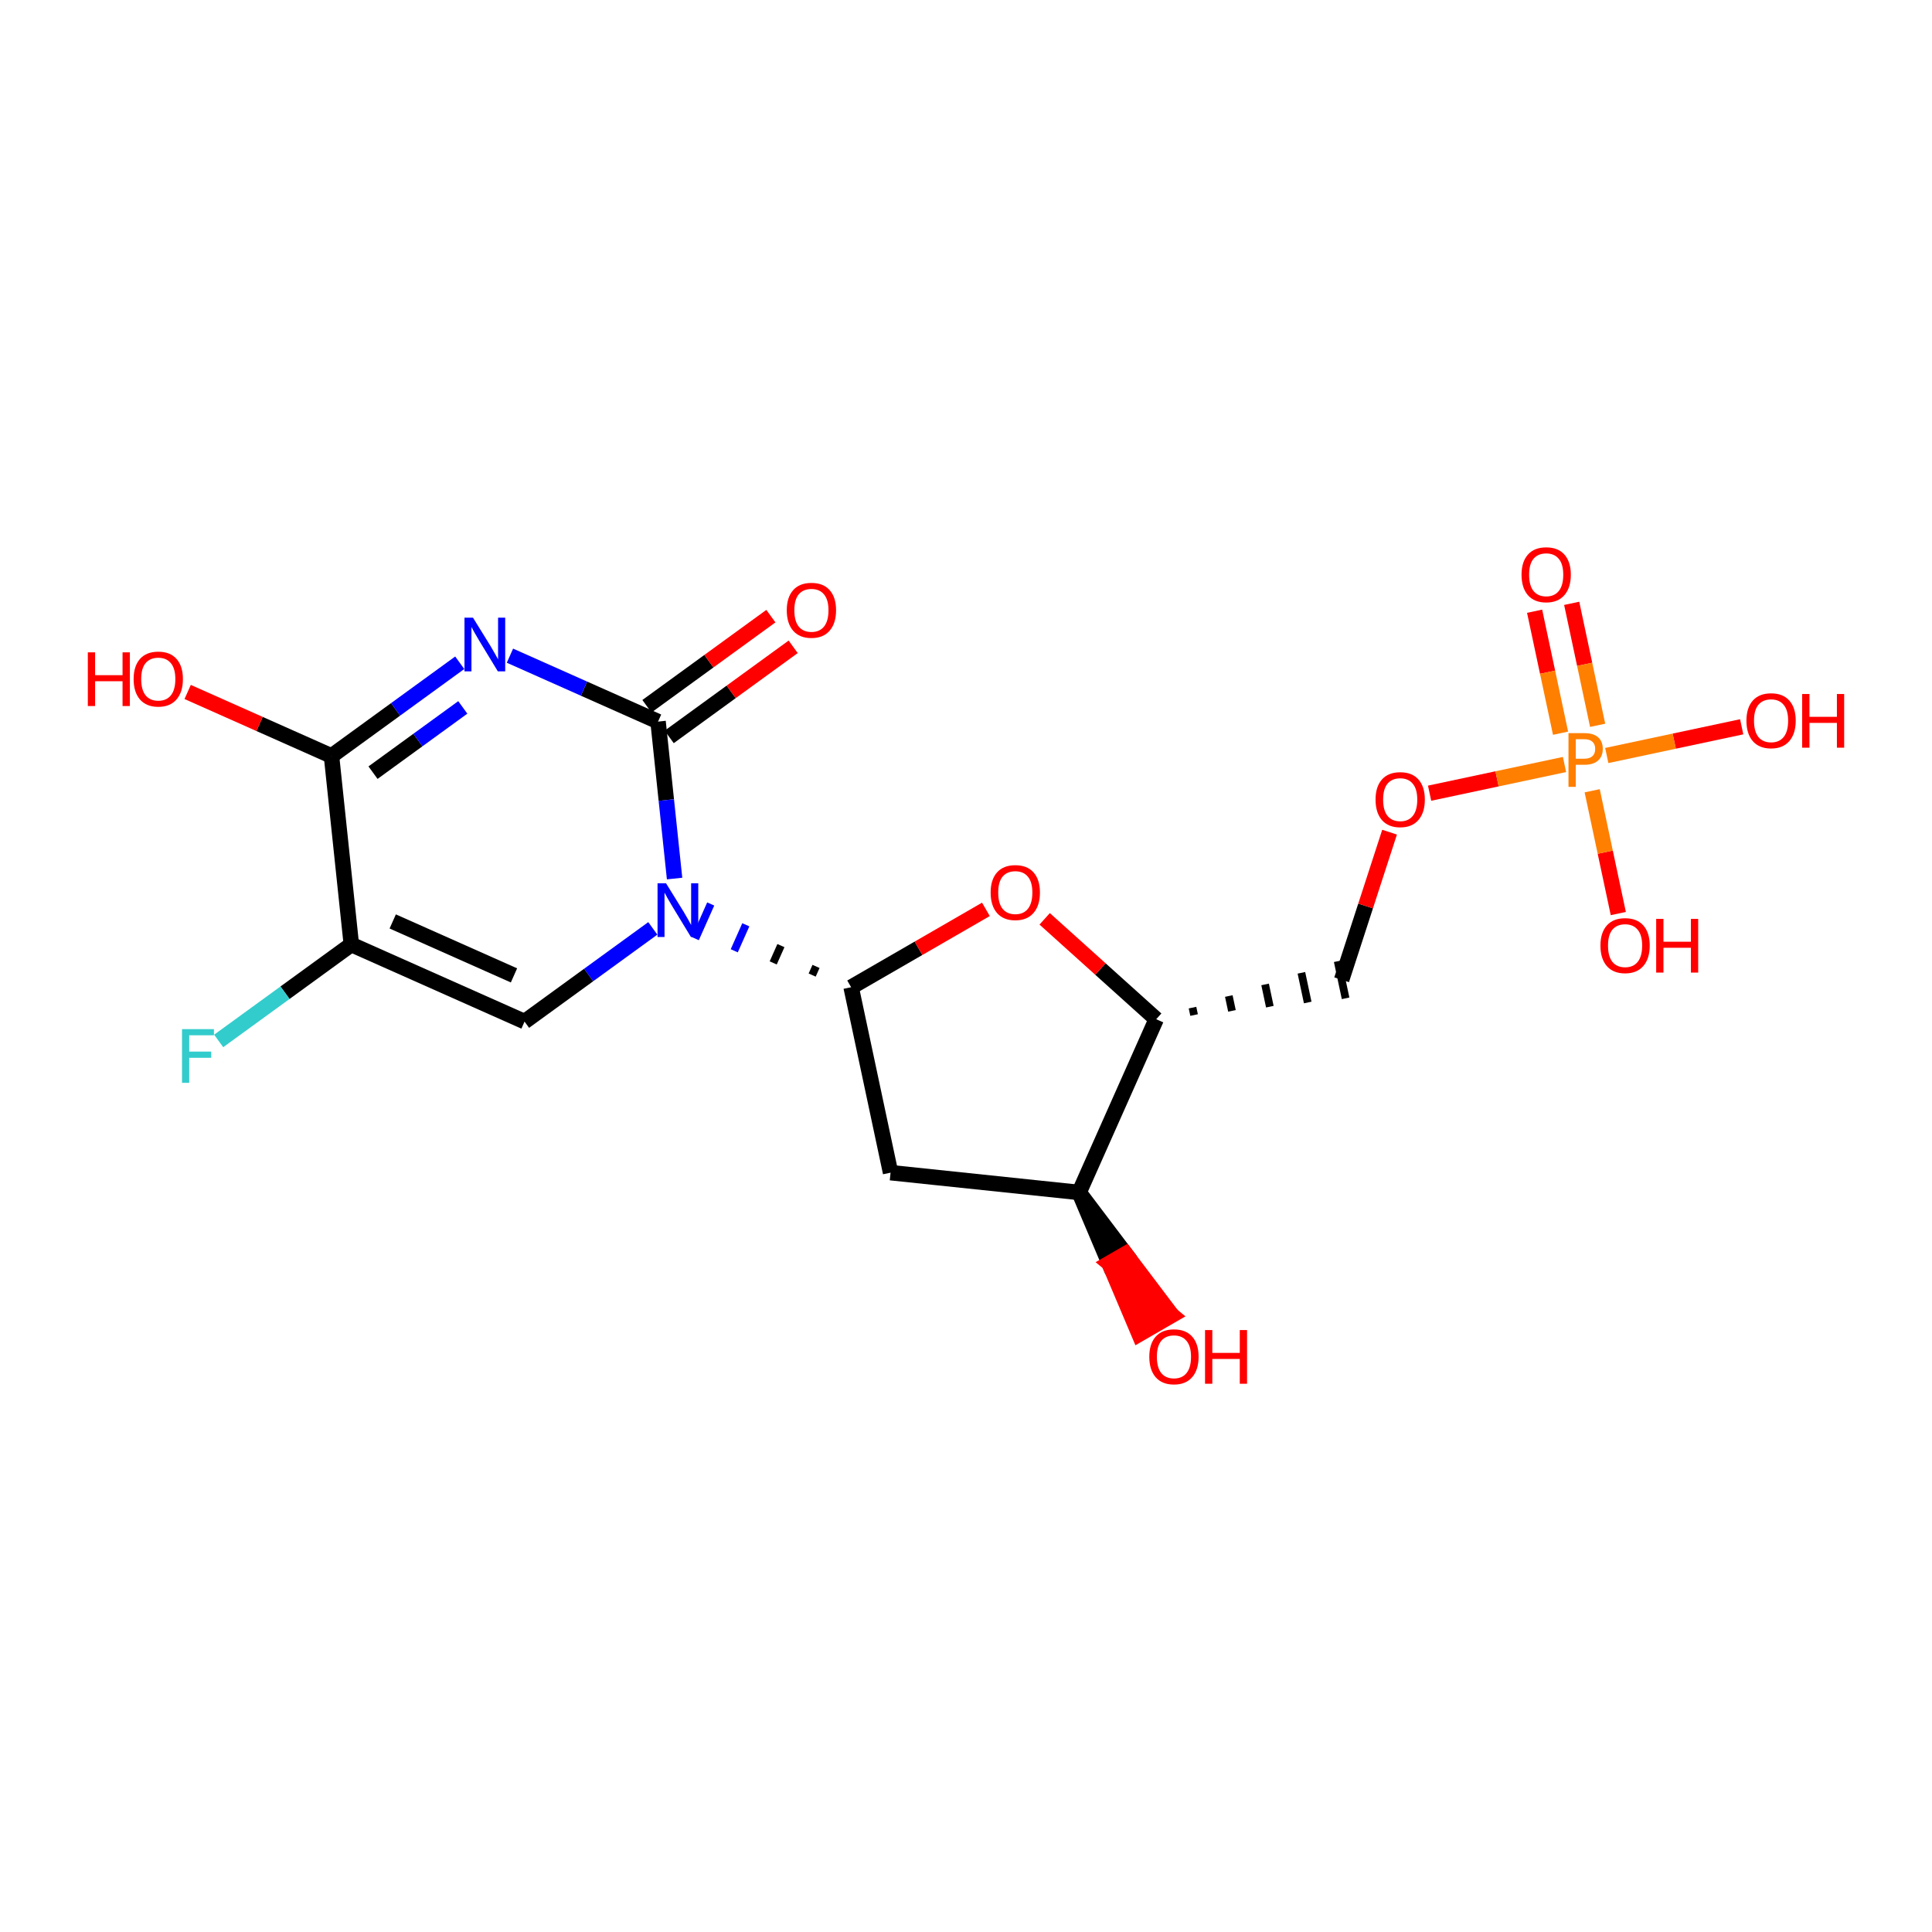 <?xml version='1.0' encoding='iso-8859-1'?>
<svg version='1.1' baseProfile='full'
              xmlns='http://www.w3.org/2000/svg'
                      xmlns:rdkit='http://www.rdkit.org/xml'
                      xmlns:xlink='http://www.w3.org/1999/xlink'
                  xml:space='preserve'
width='250px' height='250px' viewBox='0 0 250 250'>
<!-- END OF HEADER -->
<rect style='opacity:1.0;fill:#FFFFFF;stroke:none' width='250' height='250' x='0' y='0'> </rect>
<path class='bond-0 atom-0 atom-4' d='M 115.24,151.741 L 139.638,154.301' style='fill:none;fill-rule:evenodd;stroke:#000000;stroke-width:2.0px;stroke-linecap:butt;stroke-linejoin:miter;stroke-opacity:1' />
<path class='bond-1 atom-0 atom-6' d='M 115.24,151.741 L 110.135,127.745' style='fill:none;fill-rule:evenodd;stroke:#000000;stroke-width:2.0px;stroke-linecap:butt;stroke-linejoin:miter;stroke-opacity:1' />
<path class='bond-2 atom-1 atom-3' d='M 67.876,132.194 L 45.462,122.22' style='fill:none;fill-rule:evenodd;stroke:#000000;stroke-width:2.0px;stroke-linecap:butt;stroke-linejoin:miter;stroke-opacity:1' />
<path class='bond-2 atom-1 atom-3' d='M 66.509,126.216 L 50.819,119.234' style='fill:none;fill-rule:evenodd;stroke:#000000;stroke-width:2.0px;stroke-linecap:butt;stroke-linejoin:miter;stroke-opacity:1' />
<path class='bond-3 atom-1 atom-11' d='M 67.876,132.194 L 76.174,126.163' style='fill:none;fill-rule:evenodd;stroke:#000000;stroke-width:2.0px;stroke-linecap:butt;stroke-linejoin:miter;stroke-opacity:1' />
<path class='bond-3 atom-1 atom-11' d='M 76.174,126.163 L 84.473,120.132' style='fill:none;fill-rule:evenodd;stroke:#0000FF;stroke-width:2.0px;stroke-linecap:butt;stroke-linejoin:miter;stroke-opacity:1' />
<path class='bond-4 atom-5 atom-2' d='M 154.514,131.346 L 154.31,130.386' style='fill:none;fill-rule:evenodd;stroke:#000000;stroke-width:1.0px;stroke-linecap:butt;stroke-linejoin:miter;stroke-opacity:1' />
<path class='bond-4 atom-5 atom-2' d='M 159.415,130.805 L 159.007,128.885' style='fill:none;fill-rule:evenodd;stroke:#000000;stroke-width:1.0px;stroke-linecap:butt;stroke-linejoin:miter;stroke-opacity:1' />
<path class='bond-4 atom-5 atom-2' d='M 164.316,130.264 L 163.704,127.384' style='fill:none;fill-rule:evenodd;stroke:#000000;stroke-width:1.0px;stroke-linecap:butt;stroke-linejoin:miter;stroke-opacity:1' />
<path class='bond-4 atom-5 atom-2' d='M 169.218,129.723 L 168.401,125.883' style='fill:none;fill-rule:evenodd;stroke:#000000;stroke-width:1.0px;stroke-linecap:butt;stroke-linejoin:miter;stroke-opacity:1' />
<path class='bond-4 atom-5 atom-2' d='M 174.119,129.181 L 173.098,124.382' style='fill:none;fill-rule:evenodd;stroke:#000000;stroke-width:1.0px;stroke-linecap:butt;stroke-linejoin:miter;stroke-opacity:1' />
<path class='bond-5 atom-2 atom-18' d='M 173.608,126.782 L 176.709,117.232' style='fill:none;fill-rule:evenodd;stroke:#000000;stroke-width:2.0px;stroke-linecap:butt;stroke-linejoin:miter;stroke-opacity:1' />
<path class='bond-5 atom-2 atom-18' d='M 176.709,117.232 L 179.81,107.683' style='fill:none;fill-rule:evenodd;stroke:#FF0000;stroke-width:2.0px;stroke-linecap:butt;stroke-linejoin:miter;stroke-opacity:1' />
<path class='bond-6 atom-3 atom-7' d='M 45.462,122.22 L 42.894,97.822' style='fill:none;fill-rule:evenodd;stroke:#000000;stroke-width:2.0px;stroke-linecap:butt;stroke-linejoin:miter;stroke-opacity:1' />
<path class='bond-7 atom-3 atom-9' d='M 45.462,122.22 L 36.88,128.459' style='fill:none;fill-rule:evenodd;stroke:#000000;stroke-width:2.0px;stroke-linecap:butt;stroke-linejoin:miter;stroke-opacity:1' />
<path class='bond-7 atom-3 atom-9' d='M 36.88,128.459 L 28.297,134.697' style='fill:none;fill-rule:evenodd;stroke:#33CCCC;stroke-width:2.0px;stroke-linecap:butt;stroke-linejoin:miter;stroke-opacity:1' />
<path class='bond-8 atom-4 atom-5' d='M 139.638,154.301 L 149.613,131.887' style='fill:none;fill-rule:evenodd;stroke:#000000;stroke-width:2.0px;stroke-linecap:butt;stroke-linejoin:miter;stroke-opacity:1' />
<path class='bond-9 atom-4 atom-12' d='M 139.638,154.301 L 143.52,163.473 L 145.644,162.246 Z' style='fill:#000000;fill-rule:evenodd;fill-opacity:1;stroke:#000000;stroke-width:2.0px;stroke-linecap:butt;stroke-linejoin:miter;stroke-opacity:1;' />
<path class='bond-9 atom-4 atom-12' d='M 143.52,163.473 L 151.65,170.191 L 147.401,172.645 Z' style='fill:#FF0000;fill-rule:evenodd;fill-opacity:1;stroke:#FF0000;stroke-width:2.0px;stroke-linecap:butt;stroke-linejoin:miter;stroke-opacity:1;' />
<path class='bond-9 atom-4 atom-12' d='M 143.52,163.473 L 145.644,162.246 L 151.65,170.191 Z' style='fill:#FF0000;fill-rule:evenodd;fill-opacity:1;stroke:#FF0000;stroke-width:2.0px;stroke-linecap:butt;stroke-linejoin:miter;stroke-opacity:1;' />
<path class='bond-10 atom-5 atom-19' d='M 149.613,131.887 L 142.397,125.392' style='fill:none;fill-rule:evenodd;stroke:#000000;stroke-width:2.0px;stroke-linecap:butt;stroke-linejoin:miter;stroke-opacity:1' />
<path class='bond-10 atom-5 atom-19' d='M 142.397,125.392 L 135.181,118.897' style='fill:none;fill-rule:evenodd;stroke:#FF0000;stroke-width:2.0px;stroke-linecap:butt;stroke-linejoin:miter;stroke-opacity:1' />
<path class='bond-11 atom-6 atom-11' d='M 105.593,125.053 L 105.094,126.173' style='fill:none;fill-rule:evenodd;stroke:#000000;stroke-width:1.0px;stroke-linecap:butt;stroke-linejoin:miter;stroke-opacity:1' />
<path class='bond-11 atom-6 atom-11' d='M 101.05,122.36 L 100.053,124.601' style='fill:none;fill-rule:evenodd;stroke:#000000;stroke-width:1.0px;stroke-linecap:butt;stroke-linejoin:miter;stroke-opacity:1' />
<path class='bond-11 atom-6 atom-11' d='M 96.508,119.667 L 95.012,123.03' style='fill:none;fill-rule:evenodd;stroke:#0000FF;stroke-width:1.0px;stroke-linecap:butt;stroke-linejoin:miter;stroke-opacity:1' />
<path class='bond-11 atom-6 atom-11' d='M 91.966,116.975 L 89.972,121.458' style='fill:none;fill-rule:evenodd;stroke:#0000FF;stroke-width:1.0px;stroke-linecap:butt;stroke-linejoin:miter;stroke-opacity:1' />
<path class='bond-12 atom-6 atom-19' d='M 110.135,127.745 L 118.855,122.708' style='fill:none;fill-rule:evenodd;stroke:#000000;stroke-width:2.0px;stroke-linecap:butt;stroke-linejoin:miter;stroke-opacity:1' />
<path class='bond-12 atom-6 atom-19' d='M 118.855,122.708 L 127.576,117.671' style='fill:none;fill-rule:evenodd;stroke:#FF0000;stroke-width:2.0px;stroke-linecap:butt;stroke-linejoin:miter;stroke-opacity:1' />
<path class='bond-13 atom-7 atom-10' d='M 42.894,97.822 L 51.192,91.791' style='fill:none;fill-rule:evenodd;stroke:#000000;stroke-width:2.0px;stroke-linecap:butt;stroke-linejoin:miter;stroke-opacity:1' />
<path class='bond-13 atom-7 atom-10' d='M 51.192,91.791 L 59.49,85.76' style='fill:none;fill-rule:evenodd;stroke:#0000FF;stroke-width:2.0px;stroke-linecap:butt;stroke-linejoin:miter;stroke-opacity:1' />
<path class='bond-13 atom-7 atom-10' d='M 48.268,99.982 L 54.077,95.76' style='fill:none;fill-rule:evenodd;stroke:#000000;stroke-width:2.0px;stroke-linecap:butt;stroke-linejoin:miter;stroke-opacity:1' />
<path class='bond-13 atom-7 atom-10' d='M 54.077,95.76 L 59.886,91.538' style='fill:none;fill-rule:evenodd;stroke:#0000FF;stroke-width:2.0px;stroke-linecap:butt;stroke-linejoin:miter;stroke-opacity:1' />
<path class='bond-14 atom-7 atom-13' d='M 42.894,97.822 L 33.588,93.681' style='fill:none;fill-rule:evenodd;stroke:#000000;stroke-width:2.0px;stroke-linecap:butt;stroke-linejoin:miter;stroke-opacity:1' />
<path class='bond-14 atom-7 atom-13' d='M 33.588,93.681 L 24.283,89.54' style='fill:none;fill-rule:evenodd;stroke:#FF0000;stroke-width:2.0px;stroke-linecap:butt;stroke-linejoin:miter;stroke-opacity:1' />
<path class='bond-15 atom-8 atom-10' d='M 85.152,93.373 L 75.569,89.109' style='fill:none;fill-rule:evenodd;stroke:#000000;stroke-width:2.0px;stroke-linecap:butt;stroke-linejoin:miter;stroke-opacity:1' />
<path class='bond-15 atom-8 atom-10' d='M 75.569,89.109 L 65.987,84.844' style='fill:none;fill-rule:evenodd;stroke:#0000FF;stroke-width:2.0px;stroke-linecap:butt;stroke-linejoin:miter;stroke-opacity:1' />
<path class='bond-16 atom-8 atom-11' d='M 85.152,93.373 L 86.221,103.528' style='fill:none;fill-rule:evenodd;stroke:#000000;stroke-width:2.0px;stroke-linecap:butt;stroke-linejoin:miter;stroke-opacity:1' />
<path class='bond-16 atom-8 atom-11' d='M 86.221,103.528 L 87.291,113.684' style='fill:none;fill-rule:evenodd;stroke:#0000FF;stroke-width:2.0px;stroke-linecap:butt;stroke-linejoin:miter;stroke-opacity:1' />
<path class='bond-17 atom-8 atom-14' d='M 86.594,95.357 L 94.615,89.528' style='fill:none;fill-rule:evenodd;stroke:#000000;stroke-width:2.0px;stroke-linecap:butt;stroke-linejoin:miter;stroke-opacity:1' />
<path class='bond-17 atom-8 atom-14' d='M 94.615,89.528 L 102.637,83.698' style='fill:none;fill-rule:evenodd;stroke:#FF0000;stroke-width:2.0px;stroke-linecap:butt;stroke-linejoin:miter;stroke-opacity:1' />
<path class='bond-17 atom-8 atom-14' d='M 83.71,91.388 L 91.731,85.559' style='fill:none;fill-rule:evenodd;stroke:#000000;stroke-width:2.0px;stroke-linecap:butt;stroke-linejoin:miter;stroke-opacity:1' />
<path class='bond-17 atom-8 atom-14' d='M 91.731,85.559 L 99.752,79.729' style='fill:none;fill-rule:evenodd;stroke:#FF0000;stroke-width:2.0px;stroke-linecap:butt;stroke-linejoin:miter;stroke-opacity:1' />
<path class='bond-18 atom-15 atom-20' d='M 209.408,118.213 L 207.718,110.269' style='fill:none;fill-rule:evenodd;stroke:#FF0000;stroke-width:2.0px;stroke-linecap:butt;stroke-linejoin:miter;stroke-opacity:1' />
<path class='bond-18 atom-15 atom-20' d='M 207.718,110.269 L 206.028,102.325' style='fill:none;fill-rule:evenodd;stroke:#FF7F00;stroke-width:2.0px;stroke-linecap:butt;stroke-linejoin:miter;stroke-opacity:1' />
<path class='bond-19 atom-16 atom-20' d='M 225.374,94.047 L 216.644,95.904' style='fill:none;fill-rule:evenodd;stroke:#FF0000;stroke-width:2.0px;stroke-linecap:butt;stroke-linejoin:miter;stroke-opacity:1' />
<path class='bond-19 atom-16 atom-20' d='M 216.644,95.904 L 207.915,97.762' style='fill:none;fill-rule:evenodd;stroke:#FF7F00;stroke-width:2.0px;stroke-linecap:butt;stroke-linejoin:miter;stroke-opacity:1' />
<path class='bond-20 atom-17 atom-20' d='M 198.577,79.093 L 200.256,86.984' style='fill:none;fill-rule:evenodd;stroke:#FF0000;stroke-width:2.0px;stroke-linecap:butt;stroke-linejoin:miter;stroke-opacity:1' />
<path class='bond-20 atom-17 atom-20' d='M 200.256,86.984 L 201.935,94.875' style='fill:none;fill-rule:evenodd;stroke:#FF7F00;stroke-width:2.0px;stroke-linecap:butt;stroke-linejoin:miter;stroke-opacity:1' />
<path class='bond-20 atom-17 atom-20' d='M 203.376,78.072 L 205.055,85.963' style='fill:none;fill-rule:evenodd;stroke:#FF0000;stroke-width:2.0px;stroke-linecap:butt;stroke-linejoin:miter;stroke-opacity:1' />
<path class='bond-20 atom-17 atom-20' d='M 205.055,85.963 L 206.734,93.854' style='fill:none;fill-rule:evenodd;stroke:#FF7F00;stroke-width:2.0px;stroke-linecap:butt;stroke-linejoin:miter;stroke-opacity:1' />
<path class='bond-21 atom-18 atom-20' d='M 184.988,102.639 L 193.717,100.782' style='fill:none;fill-rule:evenodd;stroke:#FF0000;stroke-width:2.0px;stroke-linecap:butt;stroke-linejoin:miter;stroke-opacity:1' />
<path class='bond-21 atom-18 atom-20' d='M 193.717,100.782 L 202.447,98.925' style='fill:none;fill-rule:evenodd;stroke:#FF7F00;stroke-width:2.0px;stroke-linecap:butt;stroke-linejoin:miter;stroke-opacity:1' />
<path  class='atom-9' d='M 23.552 133.17
L 27.683 133.17
L 27.683 133.965
L 24.484 133.965
L 24.484 136.075
L 27.33 136.075
L 27.33 136.879
L 24.484 136.879
L 24.484 140.118
L 23.552 140.118
L 23.552 133.17
' fill='#33CCCC'/>
<path  class='atom-10' d='M 61.203 79.925
L 63.479 83.605
Q 63.705 83.968, 64.068 84.625
Q 64.431 85.283, 64.451 85.322
L 64.451 79.925
L 65.373 79.925
L 65.373 86.873
L 64.421 86.873
L 61.978 82.849
Q 61.693 82.378, 61.389 81.838
Q 61.095 81.299, 61.006 81.132
L 61.006 86.873
L 60.104 86.873
L 60.104 79.925
L 61.203 79.925
' fill='#0000FF'/>
<path  class='atom-11' d='M 86.185 114.297
L 88.462 117.977
Q 88.688 118.34, 89.051 118.997
Q 89.414 119.655, 89.433 119.694
L 89.433 114.297
L 90.356 114.297
L 90.356 121.245
L 89.404 121.245
L 86.96 117.221
Q 86.676 116.75, 86.372 116.211
Q 86.077 115.671, 85.989 115.504
L 85.989 121.245
L 85.086 121.245
L 85.086 114.297
L 86.185 114.297
' fill='#0000FF'/>
<path  class='atom-12' d='M 148.719 175.564
Q 148.719 173.896, 149.544 172.964
Q 150.368 172.031, 151.909 172.031
Q 153.449 172.031, 154.274 172.964
Q 155.098 173.896, 155.098 175.564
Q 155.098 177.252, 154.264 178.214
Q 153.43 179.165, 151.909 179.165
Q 150.378 179.165, 149.544 178.214
Q 148.719 177.262, 148.719 175.564
M 151.909 178.38
Q 152.969 178.38, 153.538 177.674
Q 154.117 176.957, 154.117 175.564
Q 154.117 174.2, 153.538 173.513
Q 152.969 172.816, 151.909 172.816
Q 150.849 172.816, 150.27 173.503
Q 149.701 174.19, 149.701 175.564
Q 149.701 176.967, 150.27 177.674
Q 150.849 178.38, 151.909 178.38
' fill='#FF0000'/>
<path  class='atom-12' d='M 155.932 172.11
L 156.874 172.11
L 156.874 175.064
L 160.427 175.064
L 160.427 172.11
L 161.369 172.11
L 161.369 179.057
L 160.427 179.057
L 160.427 175.849
L 156.874 175.849
L 156.874 179.057
L 155.932 179.057
L 155.932 172.11
' fill='#FF0000'/>
<path  class='atom-13' d='M 11.364 84.414
L 12.306 84.414
L 12.306 87.367
L 15.858 87.367
L 15.858 84.414
L 16.8 84.414
L 16.8 91.361
L 15.858 91.361
L 15.858 88.152
L 12.306 88.152
L 12.306 91.361
L 11.364 91.361
L 11.364 84.414
' fill='#FF0000'/>
<path  class='atom-13' d='M 17.291 87.868
Q 17.291 86.2, 18.115 85.267
Q 18.939 84.335, 20.48 84.335
Q 22.021 84.335, 22.845 85.267
Q 23.669 86.2, 23.669 87.868
Q 23.669 89.556, 22.835 90.517
Q 22.001 91.469, 20.48 91.469
Q 18.949 91.469, 18.115 90.517
Q 17.291 89.565, 17.291 87.868
M 20.48 90.684
Q 21.54 90.684, 22.109 89.978
Q 22.688 89.261, 22.688 87.868
Q 22.688 86.504, 22.109 85.817
Q 21.54 85.12, 20.48 85.12
Q 19.42 85.12, 18.841 85.807
Q 18.272 86.494, 18.272 87.868
Q 18.272 89.271, 18.841 89.978
Q 19.42 90.684, 20.48 90.684
' fill='#FF0000'/>
<path  class='atom-14' d='M 101.808 78.969
Q 101.808 77.301, 102.632 76.368
Q 103.456 75.436, 104.997 75.436
Q 106.537 75.436, 107.362 76.368
Q 108.186 77.301, 108.186 78.969
Q 108.186 80.657, 107.352 81.618
Q 106.518 82.57, 104.997 82.57
Q 103.466 82.57, 102.632 81.618
Q 101.808 80.667, 101.808 78.969
M 104.997 81.785
Q 106.057 81.785, 106.626 81.079
Q 107.205 80.362, 107.205 78.969
Q 107.205 77.605, 106.626 76.918
Q 106.057 76.221, 104.997 76.221
Q 103.937 76.221, 103.358 76.908
Q 102.789 77.595, 102.789 78.969
Q 102.789 80.372, 103.358 81.079
Q 103.937 81.785, 104.997 81.785
' fill='#FF0000'/>
<path  class='atom-15' d='M 207.097 122.359
Q 207.097 120.691, 207.921 119.758
Q 208.745 118.826, 210.286 118.826
Q 211.827 118.826, 212.651 119.758
Q 213.475 120.691, 213.475 122.359
Q 213.475 124.047, 212.641 125.008
Q 211.807 125.96, 210.286 125.96
Q 208.755 125.96, 207.921 125.008
Q 207.097 124.056, 207.097 122.359
M 210.286 125.175
Q 211.346 125.175, 211.915 124.469
Q 212.494 123.752, 212.494 122.359
Q 212.494 120.995, 211.915 120.308
Q 211.346 119.611, 210.286 119.611
Q 209.226 119.611, 208.647 120.298
Q 208.078 120.985, 208.078 122.359
Q 208.078 123.762, 208.647 124.469
Q 209.226 125.175, 210.286 125.175
' fill='#FF0000'/>
<path  class='atom-15' d='M 214.309 118.905
L 215.251 118.905
L 215.251 121.858
L 218.804 121.858
L 218.804 118.905
L 219.746 118.905
L 219.746 125.852
L 218.804 125.852
L 218.804 122.643
L 215.251 122.643
L 215.251 125.852
L 214.309 125.852
L 214.309 118.905
' fill='#FF0000'/>
<path  class='atom-16' d='M 225.987 93.258
Q 225.987 91.59, 226.812 90.657
Q 227.636 89.725, 229.177 89.725
Q 230.717 89.725, 231.541 90.657
Q 232.366 91.59, 232.366 93.258
Q 232.366 94.946, 231.532 95.907
Q 230.698 96.859, 229.177 96.859
Q 227.646 96.859, 226.812 95.907
Q 225.987 94.956, 225.987 93.258
M 229.177 96.074
Q 230.236 96.074, 230.806 95.368
Q 231.384 94.651, 231.384 93.258
Q 231.384 91.894, 230.806 91.207
Q 230.236 90.51, 229.177 90.51
Q 228.117 90.51, 227.538 91.197
Q 226.969 91.884, 226.969 93.258
Q 226.969 94.661, 227.538 95.368
Q 228.117 96.074, 229.177 96.074
' fill='#FF0000'/>
<path  class='atom-16' d='M 233.2 89.804
L 234.142 89.804
L 234.142 92.757
L 237.694 92.757
L 237.694 89.804
L 238.636 89.804
L 238.636 96.751
L 237.694 96.751
L 237.694 93.543
L 234.142 93.543
L 234.142 96.751
L 233.2 96.751
L 233.2 89.804
' fill='#FF0000'/>
<path  class='atom-17' d='M 196.886 74.367
Q 196.886 72.699, 197.711 71.767
Q 198.535 70.835, 200.076 70.835
Q 201.616 70.835, 202.441 71.767
Q 203.265 72.699, 203.265 74.367
Q 203.265 76.055, 202.431 77.017
Q 201.597 77.969, 200.076 77.969
Q 198.545 77.969, 197.711 77.017
Q 196.886 76.065, 196.886 74.367
M 200.076 77.184
Q 201.136 77.184, 201.705 76.477
Q 202.284 75.761, 202.284 74.367
Q 202.284 73.003, 201.705 72.316
Q 201.136 71.62, 200.076 71.62
Q 199.016 71.62, 198.437 72.307
Q 197.868 72.993, 197.868 74.367
Q 197.868 75.771, 198.437 76.477
Q 199.016 77.184, 200.076 77.184
' fill='#FF0000'/>
<path  class='atom-18' d='M 177.996 103.468
Q 177.996 101.8, 178.82 100.868
Q 179.644 99.935, 181.185 99.935
Q 182.726 99.935, 183.55 100.868
Q 184.374 101.8, 184.374 103.468
Q 184.374 105.156, 183.54 106.118
Q 182.706 107.07, 181.185 107.07
Q 179.654 107.07, 178.82 106.118
Q 177.996 105.166, 177.996 103.468
M 181.185 106.284
Q 182.245 106.284, 182.814 105.578
Q 183.393 104.862, 183.393 103.468
Q 183.393 102.104, 182.814 101.417
Q 182.245 100.72, 181.185 100.72
Q 180.125 100.72, 179.546 101.407
Q 178.977 102.094, 178.977 103.468
Q 178.977 104.871, 179.546 105.578
Q 180.125 106.284, 181.185 106.284
' fill='#FF0000'/>
<path  class='atom-19' d='M 128.189 115.494
Q 128.189 113.826, 129.013 112.894
Q 129.838 111.962, 131.378 111.962
Q 132.919 111.962, 133.743 112.894
Q 134.568 113.826, 134.568 115.494
Q 134.568 117.182, 133.733 118.144
Q 132.899 119.096, 131.378 119.096
Q 129.847 119.096, 129.013 118.144
Q 128.189 117.192, 128.189 115.494
M 131.378 118.311
Q 132.438 118.311, 133.007 117.604
Q 133.586 116.888, 133.586 115.494
Q 133.586 114.13, 133.007 113.443
Q 132.438 112.747, 131.378 112.747
Q 130.318 112.747, 129.739 113.434
Q 129.17 114.121, 129.17 115.494
Q 129.17 116.898, 129.739 117.604
Q 130.318 118.311, 131.378 118.311
' fill='#FF0000'/>
<path  class='atom-20' d='M 205.014 94.87
Q 206.201 94.87, 206.8 95.409
Q 207.399 95.939, 207.399 96.911
Q 207.399 97.872, 206.78 98.422
Q 206.172 98.962, 205.014 98.962
L 203.905 98.962
L 203.905 101.817
L 202.963 101.817
L 202.963 94.87
L 205.014 94.87
M 205.014 98.177
Q 205.691 98.177, 206.054 97.853
Q 206.417 97.529, 206.417 96.911
Q 206.417 96.293, 206.054 95.978
Q 205.701 95.655, 205.014 95.655
L 203.905 95.655
L 203.905 98.177
L 205.014 98.177
' fill='#FF7F00'/>
</svg>
